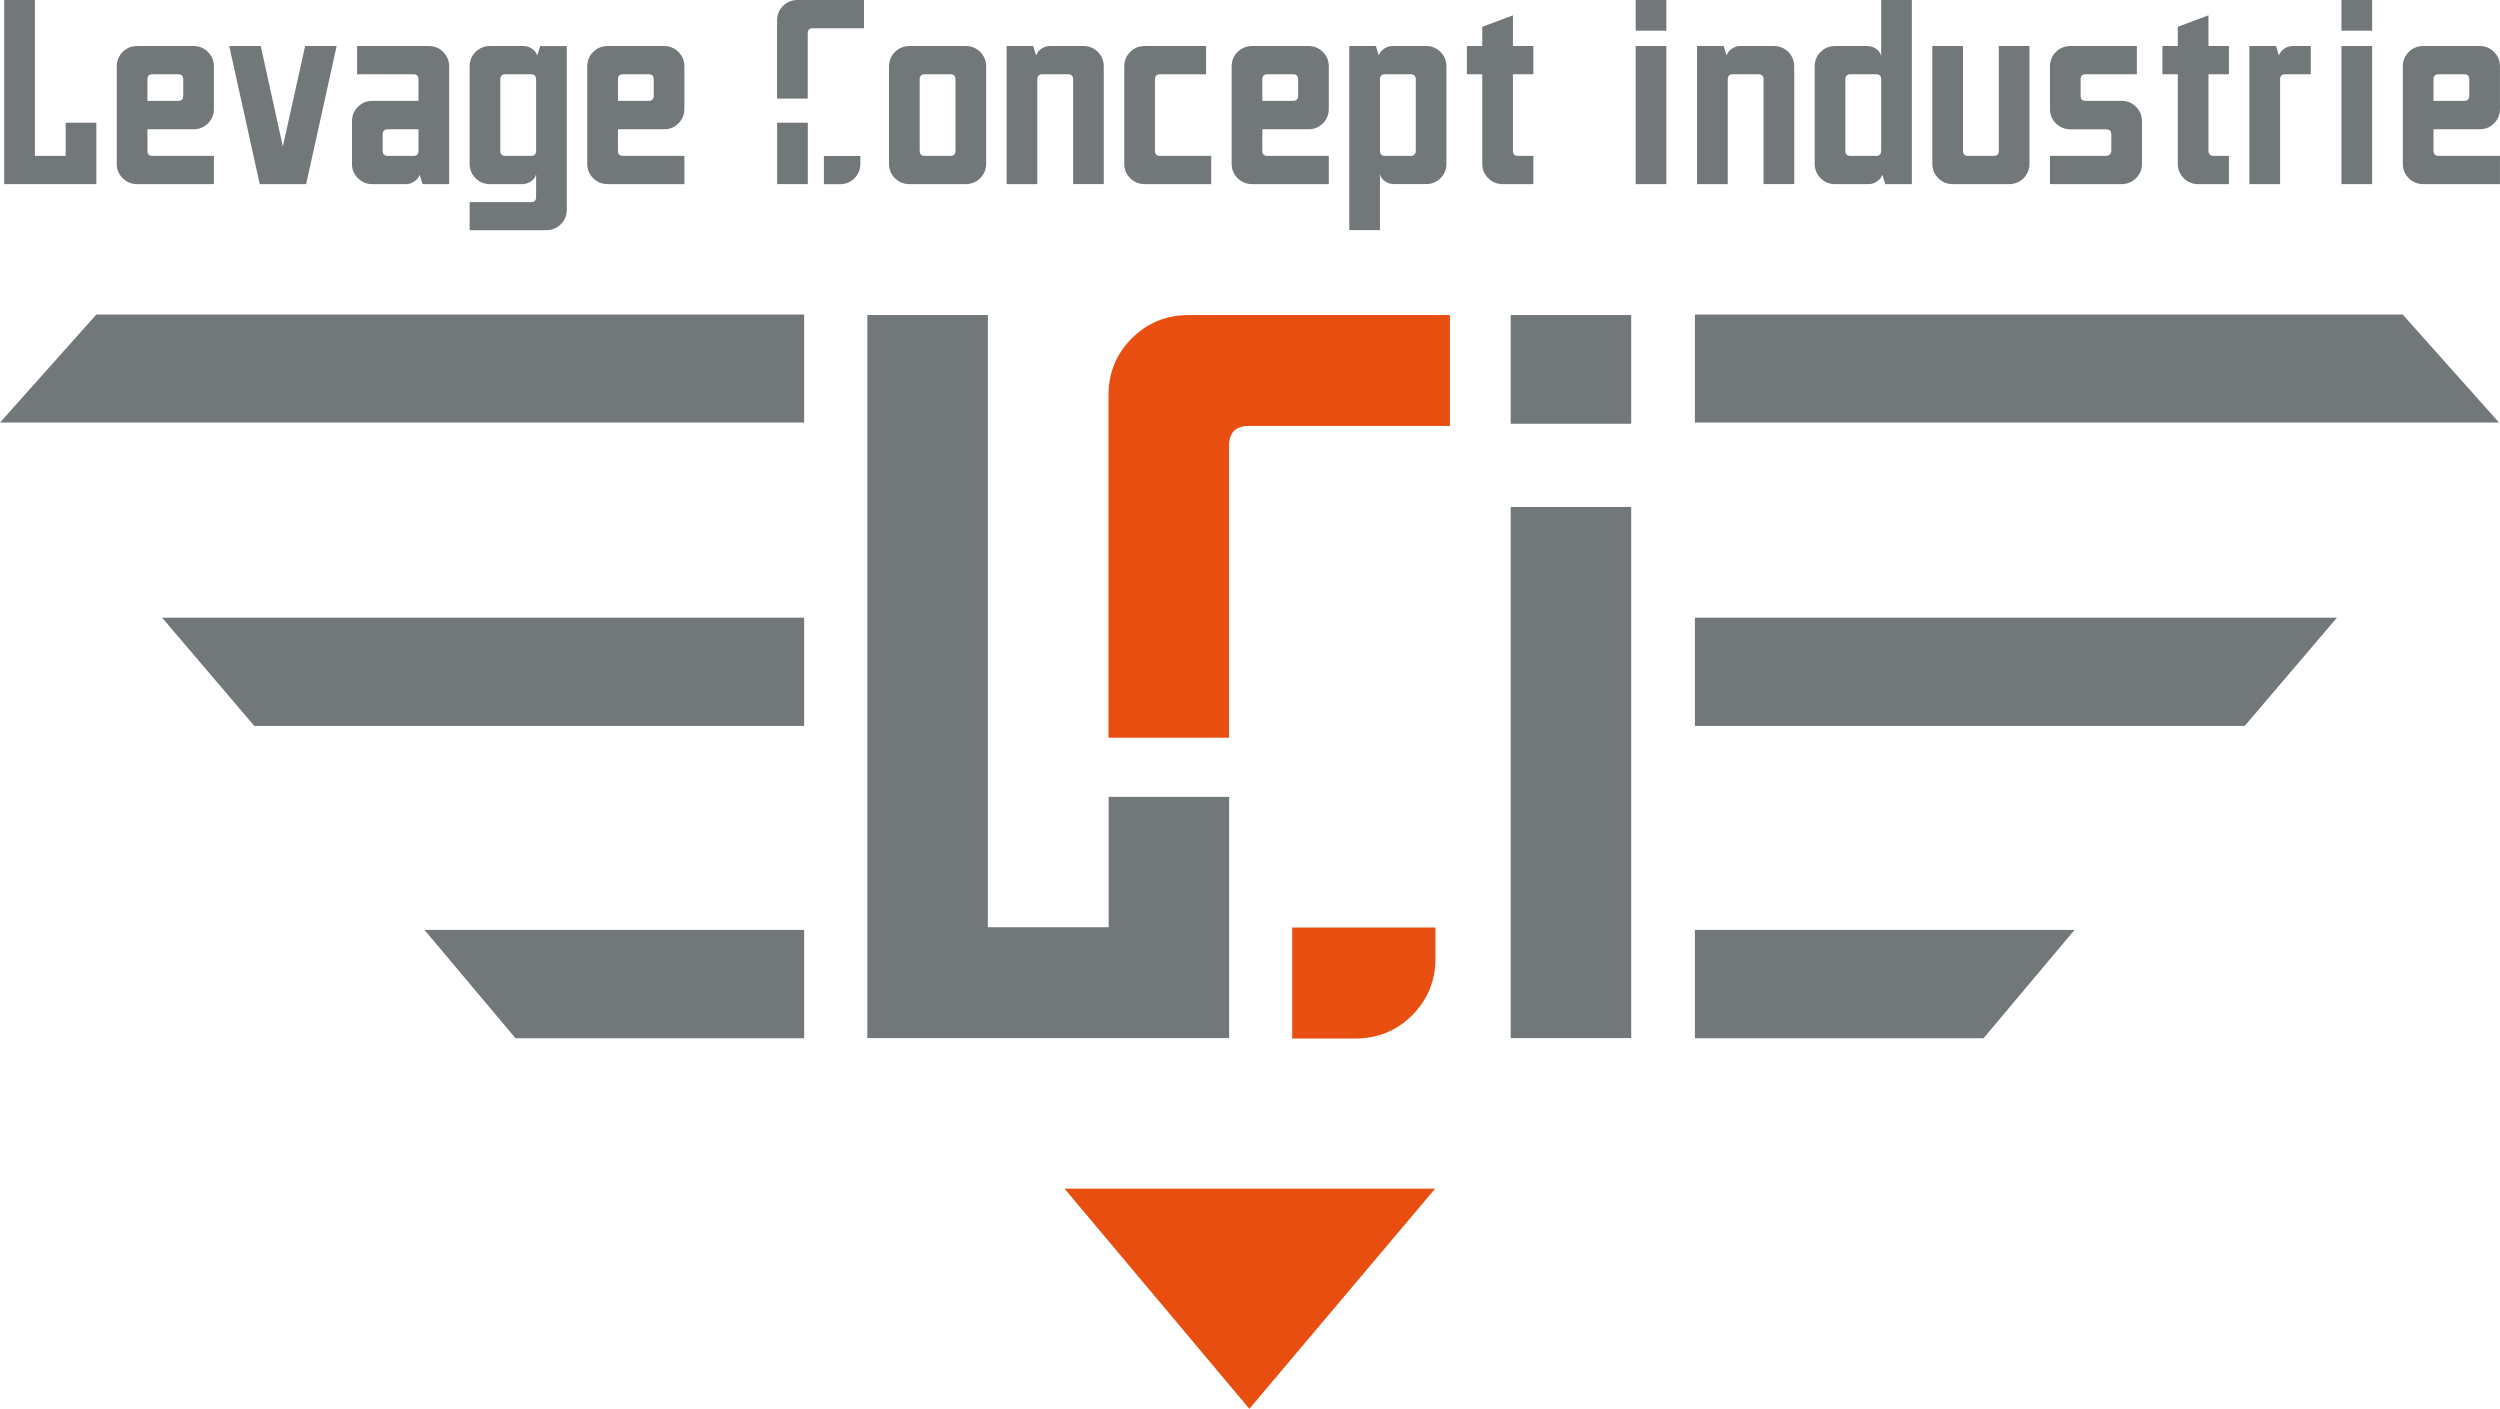<!-- Generator: Adobe Illustrator 25.0.0, SVG Export Plug-In  -->
<svg version="1.1" xmlns="http://www.w3.org/2000/svg" xmlns:xlink="http://www.w3.org/1999/xlink" x="0px" y="0px"
	  viewBox="0 0 919.09 517.93"
	 stysle="overflow:visible;enable-background:new 0 0 919.09 517.93;" xml:space="preserve">
<style type="text/css">
	.st0{fill:#E84E0F;}
	.st1{fill:#72787A;}
</style>
<defs>
</defs>
<polygon class="st0" points="459.31,517.93 459.31,517.93 391.36,437 527.6,437 "/>
<path class="st1" d="M285.68,36.27V7.52c0-2.11,0.73-3.88,2.18-5.34C289.32,0.73,291.1,0,293.2,0h24.44v10.38h-18.8
	c-1.25,0-1.88,0.63-1.88,1.88v24H285.68z"/>
<path class="st1" d="M316.3,57.34v2.87c0,2.11-0.73,3.89-2.18,5.34c-1.45,1.45-3.23,2.18-5.34,2.18h-5.89V57.34h1.15H316.3z"/>
<polygon class="st1" points="285.7,67.69 296.95,67.69 296.98,67.69 296.98,45.11 285.7,45.11 285.7,57.31 "/>
<polygon class="st1" points="24.14,45.11 24.14,57.31 12.83,57.31 12.83,0 1.55,0 1.55,67.69 24.14,67.69 35.4,67.69 35.42,67.69 
	35.42,45.11 "/>
<path class="st1" d="M50.44,16.92h20.68c2.11,0,3.88,0.73,5.34,2.18c1.45,1.46,2.18,3.23,2.18,5.34v15.57
	c0,2.11-0.73,3.89-2.18,5.34c-1.46,1.46-3.23,2.18-5.34,2.18H54.2v7.9c0,1.25,0.63,1.88,1.88,1.88h22.56v10.38h-28.2
	c-2.11,0-3.89-0.73-5.34-2.18c-1.46-1.45-2.18-3.23-2.18-5.34V24.44c0-2.11,0.72-3.88,2.18-5.34
	C46.55,17.65,48.33,16.92,50.44,16.92z M65.48,27.3h-9.4c-1.25,0-1.88,0.63-1.88,1.88v7.9h11.28c1.25,0,1.88-0.63,1.88-1.88v-6.02
	C67.36,27.93,66.73,27.3,65.48,27.3z"/>
<path class="st1" d="M84.28,16.92h11.58l8.12,36.93l8.2-36.93h11.58l-11.21,50.77H95.49L84.28,16.92z"/>
<path class="st1" d="M131.28,16.92h26.32c2.11,0,3.88,0.73,5.34,2.18c1.45,1.46,2.18,3.23,2.18,5.34v43.25h-9.78l-1.05-3.38h-0.07
	c-0.3,0.95-0.94,1.75-1.92,2.41c-0.98,0.65-2.02,0.98-3.12,0.98h-12.26c-2.11,0-3.89-0.73-5.34-2.18c-1.46-1.45-2.18-3.23-2.18-5.34
	V44.6c0-2.11,0.72-3.89,2.18-5.34c1.45-1.45,3.23-2.18,5.34-2.18h16.92v-7.9c0-1.25-0.63-1.88-1.88-1.88h-20.68V16.92z
	 M153.85,47.53h-11.28c-1.25,0-1.88,0.63-1.88,1.88v6.02c0,1.25,0.63,1.88,1.88,1.88h9.4c1.25,0,1.88-0.63,1.88-1.88V47.53z"/>
<path class="st1" d="M180.17,16.92h12.26c1.1,0,2.14,0.33,3.12,0.98c0.98,0.65,1.62,1.46,1.92,2.41h0.07l1.05-3.38h9.78v60.17
	c0,2.11-0.73,3.89-2.18,5.34c-1.46,1.45-3.23,2.18-5.34,2.18h-28.2v-10.3h22.56c1.25,0,1.88-0.63,1.88-1.88v-8.5
	c-0.2,1.1-0.82,2.01-1.84,2.71c-1.03,0.7-2.12,1.05-3.27,1.05h-11.81c-2.11,0-3.89-0.73-5.34-2.18c-1.46-1.45-2.18-3.23-2.18-5.34
	V24.44c0-2.11,0.72-3.88,2.18-5.34C176.28,17.65,178.06,16.92,180.17,16.92z M195.21,27.3h-9.4c-1.25,0-1.88,0.63-1.88,1.88v26.25
	c0,1.25,0.63,1.88,1.88,1.88h9.4c1.25,0,1.88-0.63,1.88-1.88V29.18C197.09,27.93,196.47,27.3,195.21,27.3z"/>
<path class="st1" d="M223.41,16.92h20.68c2.11,0,3.88,0.73,5.34,2.18c1.45,1.46,2.18,3.23,2.18,5.34v15.57
	c0,2.11-0.73,3.89-2.18,5.34c-1.46,1.46-3.23,2.18-5.34,2.18h-16.92v7.9c0,1.25,0.63,1.88,1.88,1.88h22.56v10.38h-28.2
	c-2.11,0-3.89-0.73-5.34-2.18c-1.46-1.45-2.18-3.23-2.18-5.34V24.44c0-2.11,0.72-3.88,2.18-5.34
	C219.53,17.65,221.31,16.92,223.41,16.92z M238.46,27.3h-9.4c-1.25,0-1.88,0.63-1.88,1.88v7.9h11.28c1.25,0,1.88-0.63,1.88-1.88
	v-6.02C240.34,27.93,239.71,27.3,238.46,27.3z"/>
<path class="st1" d="M334.35,16.92h20.68c2.11,0,3.89,0.73,5.34,2.18c1.45,1.46,2.18,3.23,2.18,5.34v35.73
	c0,2.11-0.73,3.89-2.18,5.34c-1.46,1.45-3.24,2.18-5.34,2.18h-20.68c-2.11,0-3.89-0.73-5.34-2.18c-1.46-1.45-2.18-3.23-2.18-5.34
	V24.44c0-2.11,0.72-3.88,2.18-5.34C330.46,17.65,332.24,16.92,334.35,16.92z M349.39,27.3h-9.4c-1.25,0-1.88,0.63-1.88,1.88v26.25
	c0,1.25,0.63,1.88,1.88,1.88h9.4c1.25,0,1.88-0.63,1.88-1.88V29.18C351.27,27.93,350.64,27.3,349.39,27.3z"/>
<path class="st1" d="M370.07,16.92h9.78l1.05,3.38h0.07c0.3-0.95,0.94-1.75,1.92-2.41c0.98-0.65,2.02-0.98,3.12-0.98h12.26
	c2.11,0,3.88,0.73,5.34,2.18c1.45,1.46,2.18,3.23,2.18,5.34v43.25h-11.28V29.18c0-1.25-0.63-1.88-1.88-1.88h-9.4
	c-1.25,0-1.88,0.63-1.88,1.88v38.51h-11.28V16.92z"/>
<path class="st1" d="M420.84,16.92h22.56V27.3h-16.92c-1.25,0-1.88,0.63-1.88,1.88v26.25c0,1.25,0.63,1.88,1.88,1.88h18.8v10.38
	h-24.44c-2.11,0-3.89-0.73-5.34-2.18c-1.46-1.45-2.18-3.23-2.18-5.34V24.44c0-2.11,0.72-3.88,2.18-5.34
	C416.95,17.65,418.73,16.92,420.84,16.92z"/>
<path class="st1" d="M460.32,16.92H481c2.11,0,3.88,0.73,5.34,2.18c1.45,1.46,2.18,3.23,2.18,5.34v15.57c0,2.11-0.73,3.89-2.18,5.34
	c-1.46,1.46-3.23,2.18-5.34,2.18h-16.92v7.9c0,1.25,0.63,1.88,1.88,1.88h22.56v10.38h-28.2c-2.11,0-3.89-0.73-5.34-2.18
	c-1.46-1.45-2.18-3.23-2.18-5.34V24.44c0-2.11,0.72-3.88,2.18-5.34C456.43,17.65,458.22,16.92,460.32,16.92z M475.36,27.3h-9.4
	c-1.25,0-1.88,0.63-1.88,1.88v7.9h11.28c1.25,0,1.88-0.63,1.88-1.88v-6.02C477.24,27.93,476.62,27.3,475.36,27.3z"/>
<path class="st1" d="M496.04,16.92h9.78l1.05,3.38h0.07c0.3-0.95,0.94-1.75,1.92-2.41c0.98-0.65,2.02-0.98,3.12-0.98h12.26
	c2.11,0,3.88,0.73,5.34,2.18c1.45,1.46,2.18,3.23,2.18,5.34v35.73c0,2.11-0.73,3.89-2.18,5.34c-1.46,1.45-3.23,2.18-5.34,2.18
	h-11.81c-1.15,0-2.24-0.35-3.27-1.05c-1.03-0.7-1.64-1.6-1.84-2.71v20.68h-11.28V16.92z M518.61,27.3h-9.4
	c-1.25,0-1.88,0.63-1.88,1.88v26.25c0,1.25,0.63,1.88,1.88,1.88h9.4c1.25,0,1.88-0.63,1.88-1.88V29.18
	C520.49,27.93,519.86,27.3,518.61,27.3z"/>
<path class="st1" d="M544.93,9.85l11.28-4.21v11.28h7.52V27.3h-7.52v28.13c0,1.25,0.63,1.88,1.88,1.88h5.64v10.38h-11.28
	c-2.11,0-3.89-0.73-5.34-2.18c-1.46-1.45-2.18-3.23-2.18-5.34V27.3h-5.64V16.92h5.64V9.85z"/>
<path class="st1" d="M601.33,0h11.28v11.28h-11.28V0z M601.33,16.92h11.28v50.77h-11.28V16.92z"/>
<path class="st1" d="M623.9,16.92h9.78l1.05,3.38h0.07c0.3-0.95,0.94-1.75,1.92-2.41c0.98-0.65,2.02-0.98,3.12-0.98h12.26
	c2.11,0,3.88,0.73,5.34,2.18c1.45,1.46,2.18,3.23,2.18,5.34v43.25h-11.28V29.18c0-1.25-0.63-1.88-1.88-1.88h-9.4
	c-1.25,0-1.88,0.63-1.88,1.88v38.51H623.9V16.92z"/>
<path class="st1" d="M691.58,0h11.28v67.69h-9.78l-1.05-3.38h-0.07c-0.3,0.95-0.94,1.75-1.92,2.41c-0.98,0.65-2.02,0.98-3.12,0.98
	h-12.26c-2.11,0-3.89-0.73-5.34-2.18c-1.46-1.45-2.18-3.23-2.18-5.34V24.44c0-2.11,0.72-3.88,2.18-5.34
	c1.45-1.45,3.23-2.18,5.34-2.18h11.81c1.15,0,2.24,0.35,3.27,1.05c1.03,0.7,1.64,1.61,1.84,2.71V0z M689.7,27.3h-9.4
	c-1.25,0-1.88,0.63-1.88,1.88v26.25c0,1.25,0.63,1.88,1.88,1.88h9.4c1.25,0,1.88-0.63,1.88-1.88V29.18
	C691.58,27.93,690.96,27.3,689.7,27.3z"/>
<path class="st1" d="M710.39,16.92h11.28v38.51c0,1.25,0.63,1.88,1.88,1.88h9.4c1.25,0,1.88-0.63,1.88-1.88V16.92h11.28v43.25
	c0,2.11-0.73,3.89-2.18,5.34c-1.46,1.45-3.23,2.18-5.34,2.18h-20.68c-2.11,0-3.89-0.73-5.34-2.18c-1.46-1.45-2.18-3.23-2.18-5.34
	V16.92z"/>
<path class="st1" d="M761.15,16.92h24.44V27.3h-18.8c-1.25,0-1.88,0.63-1.88,1.88v6.02c0,1.25,0.63,1.88,1.88,1.88h13.16
	c2.11,0,3.88,0.73,5.34,2.18c1.45,1.45,2.18,3.23,2.18,5.34v15.57c0,2.11-0.73,3.89-2.18,5.34c-1.46,1.45-3.23,2.18-5.34,2.18
	h-26.32V57.31h20.61c0.55,0,1.01-0.17,1.39-0.52c0.38-0.35,0.56-0.8,0.56-1.35v-6.02c0-1.25-0.63-1.88-1.88-1.88h-13.16
	c-2.11,0-3.89-0.73-5.34-2.18c-1.46-1.45-2.18-3.23-2.18-5.34V24.44c0-2.11,0.72-3.88,2.18-5.34
	C757.26,17.65,759.05,16.92,761.15,16.92z"/>
<path class="st1" d="M800.63,9.85l11.28-4.21v11.28h7.52V27.3h-7.52v28.13c0,1.25,0.63,1.88,1.88,1.88h5.64v10.38h-11.28
	c-2.11,0-3.89-0.73-5.34-2.18c-1.46-1.45-2.18-3.23-2.18-5.34V27.3h-5.64V16.92h5.64V9.85z"/>
<path class="st1" d="M826.96,16.92h9.78l1.05,3.38h0.07c0.3-0.95,0.94-1.75,1.92-2.41c0.98-0.65,2.02-0.98,3.12-0.98h6.62V27.3h-9.4
	c-1.25,0-1.88,0.63-1.88,1.88v38.51h-11.28V16.92z"/>
<path class="st1" d="M860.8,0h11.28v11.28H860.8V0z M860.8,16.92h11.28v50.77H860.8V16.92z"/>
<path class="st1" d="M890.88,16.92h20.68c2.11,0,3.88,0.73,5.34,2.18c1.45,1.46,2.18,3.23,2.18,5.34v15.57
	c0,2.11-0.73,3.89-2.18,5.34c-1.46,1.46-3.23,2.18-5.34,2.18h-16.92v7.9c0,1.25,0.63,1.88,1.88,1.88h22.56v10.38h-28.2
	c-2.11,0-3.89-0.73-5.34-2.18c-1.46-1.45-2.18-3.23-2.18-5.34V24.44c0-2.11,0.72-3.88,2.18-5.34
	C887,17.65,888.78,16.92,890.88,16.92z M905.92,27.3h-9.4c-1.25,0-1.88,0.63-1.88,1.88v7.9h11.28c1.25,0,1.88-0.63,1.88-1.88v-6.02
	C907.8,27.93,907.18,27.3,905.92,27.3z"/>
<polygon class="st1" points="918.73,155.34 623.11,155.34 623.11,115.64 883.33,115.64 "/>
<polygon class="st1" points="859.15,227.07 623.11,227.07 623.11,266.89 825.23,266.89 "/>
<polygon class="st1" points="762.67,341.88 623.11,341.88 623.11,381.7 729.21,381.7 "/>
<polygon class="st1" points="0,155.34 295.63,155.34 295.63,115.64 35.41,115.64 "/>
<polygon class="st1" points="59.58,227.07 295.63,227.07 295.63,266.89 93.5,266.89 "/>
<polygon class="st1" points="156.06,341.88 295.63,341.88 295.63,381.7 189.52,381.7 "/>
<path class="st0" d="M407.52,271.21V145.36c0-8.27,2.85-15.26,8.57-20.97c5.71-5.71,12.7-8.56,20.97-8.56h95.99v40.76H459.2
	c-4.92,0-7.38,2.47-7.38,7.38v107.25H407.52z"/>
<path class="st0" d="M527.73,341v11.26c0,8.27-2.86,15.26-8.56,20.97c-5.71,5.71-12.7,8.57-20.97,8.57h-23.14V341h4.53H527.73z"/>
<path class="st1" d="M599.69,186.38v195.25h-44.3V186.38H599.69z M555.39,155.79v-39.97h44.3v39.97H555.39z"/>
<polygon class="st1" points="407.58,292.95 407.58,340.88 363.17,340.88 363.17,115.82 318.87,115.82 318.87,381.63 407.58,381.63 
	451.78,381.63 451.88,381.63 451.88,292.95 "/>
</svg>
